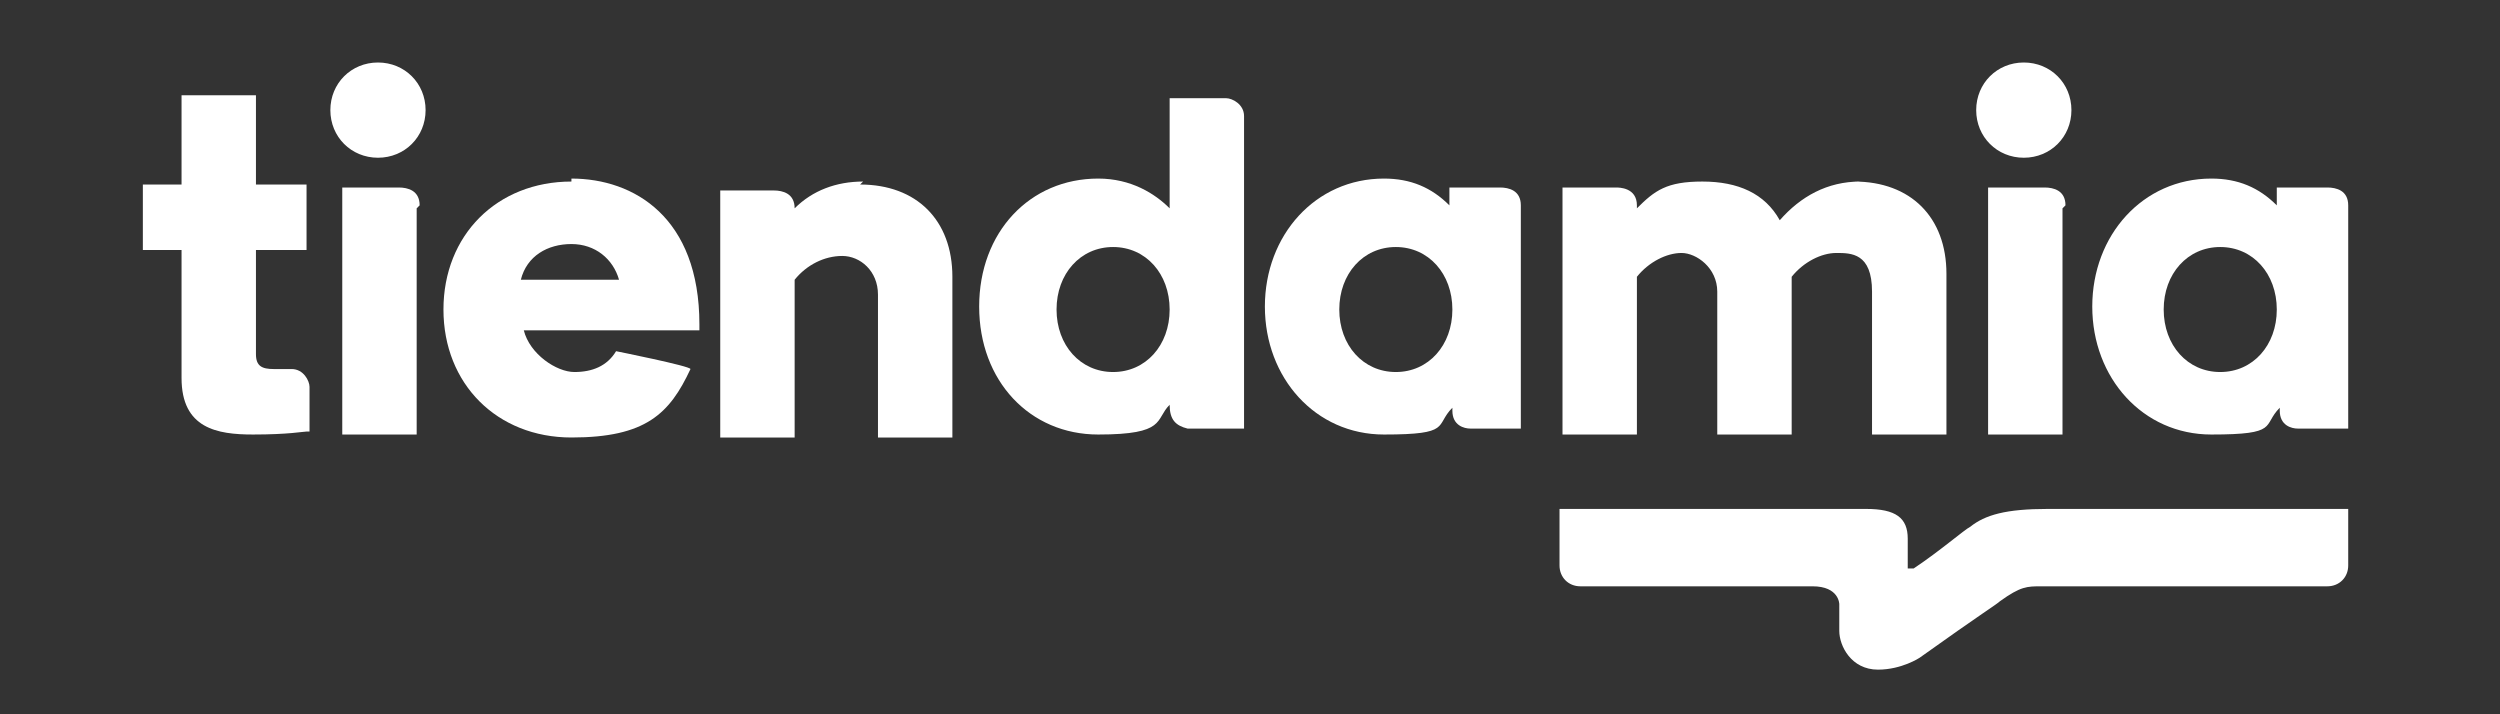 <?xml version="1.0" encoding="UTF-8"?>
<svg id="Capa_1" xmlns="http://www.w3.org/2000/svg" version="1.1" viewBox="0 0 84 24">
  <rect x="0" y="0" width="84" height="24" fill="#333333" stroke="none"/>
  <!-- Generator: Adobe Illustrator 29.0.0, SVG Export Plug-In . SVG Version: 2.1.0 Build 186)  -->
  <defs>
    <style>
      .st0 {
        fill: #fff;
      }
    </style>
  </defs>
  <path class="st0" d="M67.2,20.1s0,0,0,0h0ZM78.9,17.1h-10.1c-1.4,0-2.1.2-2.6.6-.2.1-1,.8-1.9,1.4-.2,0-.2,0-.2,0,0,0,0-.6,0-1,0-.7-.4-1-1.4-1h-10.3v1.9c0,.4.3.7.7.7,0,0,7.4,0,7.8,0,.9,0,.9.6.9.6v.9c0,.5.4,1.3,1.3,1.3.8,0,1.4-.4,1.4-.4,2.1-1.5,2.6-1.8,2.7-1.9,0,0,0,0,0,0,.7-.5.9-.5,1.4-.5h9.6c.4,0,.7-.3.7-.7h0v-1.9h0Z"/>
  <path class="st0" d="M9.7,12.4h0c-.1,0-.3,0-.5,0-.4,0-.6-.1-.6-.5v-3.5h1.7v-2.2h-1.7v-3h-2.5v3h-1.3v2.2h1.3v4.3c0,1.7,1.2,1.9,2.4,1.9s1.7-.1,1.8-.1h.1v-1.5c0-.2-.2-.6-.6-.6Z"/>
  <path class="st0" d="M17.5,9.4c.2-.8.9-1.2,1.7-1.2s1.4.5,1.6,1.2h-3.3ZM19.2,6.1c-2.5,0-4.3,1.8-4.3,4.3s1.8,4.3,4.3,4.3,3.3-.8,4-2.3h0c0-.1-2.5-.6-2.5-.6h0c-.3.5-.8.7-1.4.7s-1.5-.6-1.7-1.4h5.9v-.2c0-3.6-2.2-4.9-4.3-4.9Z"/>
  <path class="st0" d="M29,6.1c-.9,0-1.7.3-2.3.9,0,0,0,0,0,0,0-.5-.4-.6-.7-.6h-1.8v8.3h2.5v-5.3c.4-.5,1-.8,1.6-.8s1.2.5,1.2,1.3v4.8h2.5v-5.4c0-1.9-1.2-3.1-3.1-3.1Z"/>
  <path class="st0" d="M62.5,6.1c-1.1,0-2,.5-2.7,1.3-.5-.9-1.4-1.3-2.6-1.3s-1.6.3-2.2.9c0,0,0,0,0-.1,0-.6-.6-.6-.7-.6h-1.8v8.3h2.5v-5.3c.4-.5,1-.8,1.5-.8s1.2.5,1.2,1.3v4.8h2.5v-5.3c.4-.5,1-.8,1.5-.8s1.2,0,1.2,1.3v4.8h2.5v-5.4c0-1.9-1.2-3.1-3.1-3.1Z"/>
  <path class="st0" d="M68,2.1c-.9,0-1.6.7-1.6,1.6s.7,1.6,1.6,1.6,1.6-.7,1.6-1.6-.7-1.6-1.6-1.6Z"/>
  <path class="st0" d="M69.4,6.9c0-.5-.4-.6-.7-.6h-1.9v8.3h2.5,0c0-2.6,0-7.4,0-7.6Z"/>
  <path class="st0" d="M74.6,12.5c-1.1,0-1.9-.9-1.9-2.1s.8-2.1,1.9-2.1,1.9.9,1.9,2.1-.8,2.1-1.9,2.1ZM78.9,14.4c0-2.5,0-7.3,0-7.5,0-.5-.4-.6-.7-.6h-1.7v.6c-.6-.6-1.3-.9-2.2-.9-2.3,0-4,1.9-4,4.3s1.7,4.3,4,4.3,1.7-.3,2.3-.9h0c0,.1,0,.1,0,.1,0,.5.4.6.6.6h1.7,0Z"/>
  <path class="st0" d="M46.9,12.5c-1.1,0-1.9-.9-1.9-2.1s.8-2.1,1.9-2.1,1.9.9,1.9,2.1-.8,2.1-1.9,2.1ZM51.1,6.9c0-.5-.4-.6-.7-.6h-1.7v.6c-.6-.6-1.3-.9-2.2-.9-2.3,0-4,1.9-4,4.3s1.7,4.3,4,4.3,1.7-.3,2.3-.9h0c0,.1,0,.1,0,.1,0,.5.4.6.6.6h1.7,0c0-2.6,0-7.4,0-7.6Z"/>
  <path class="st0" d="M37.4,12.5c-1.1,0-1.9-.9-1.9-2.1s.8-2.1,1.9-2.1,1.9.9,1.9,2.1c0,1.2-.8,2.1-1.9,2.1ZM41.8,3.9h0s0,0,0,0c0-.4-.4-.6-.6-.6h-1.9s0,2.7,0,2.7c0,.4,0,.7,0,1,0,0,0,0,0,0-.5-.5-1.3-1-2.4-1-2.3,0-4,1.8-4,4.3s1.7,4.3,4,4.3,1.9-.5,2.4-1h0c0,.5.2.7.6.8,0,0,1.8,0,1.8,0h.1V3.9h0s0,0,0,0c0,0,0,0,0,0Z"/>
  <path class="st0" d="M12.7,2.1c-.9,0-1.6.7-1.6,1.6s.7,1.6,1.6,1.6,1.6-.7,1.6-1.6-.7-1.6-1.6-1.6Z"/>
  <path class="st0" d="M14.1,6.9c0-.5-.4-.6-.7-.6h-1.9v8.3h2.5,0c0-2.6,0-7.4,0-7.6Z"/>
</svg>